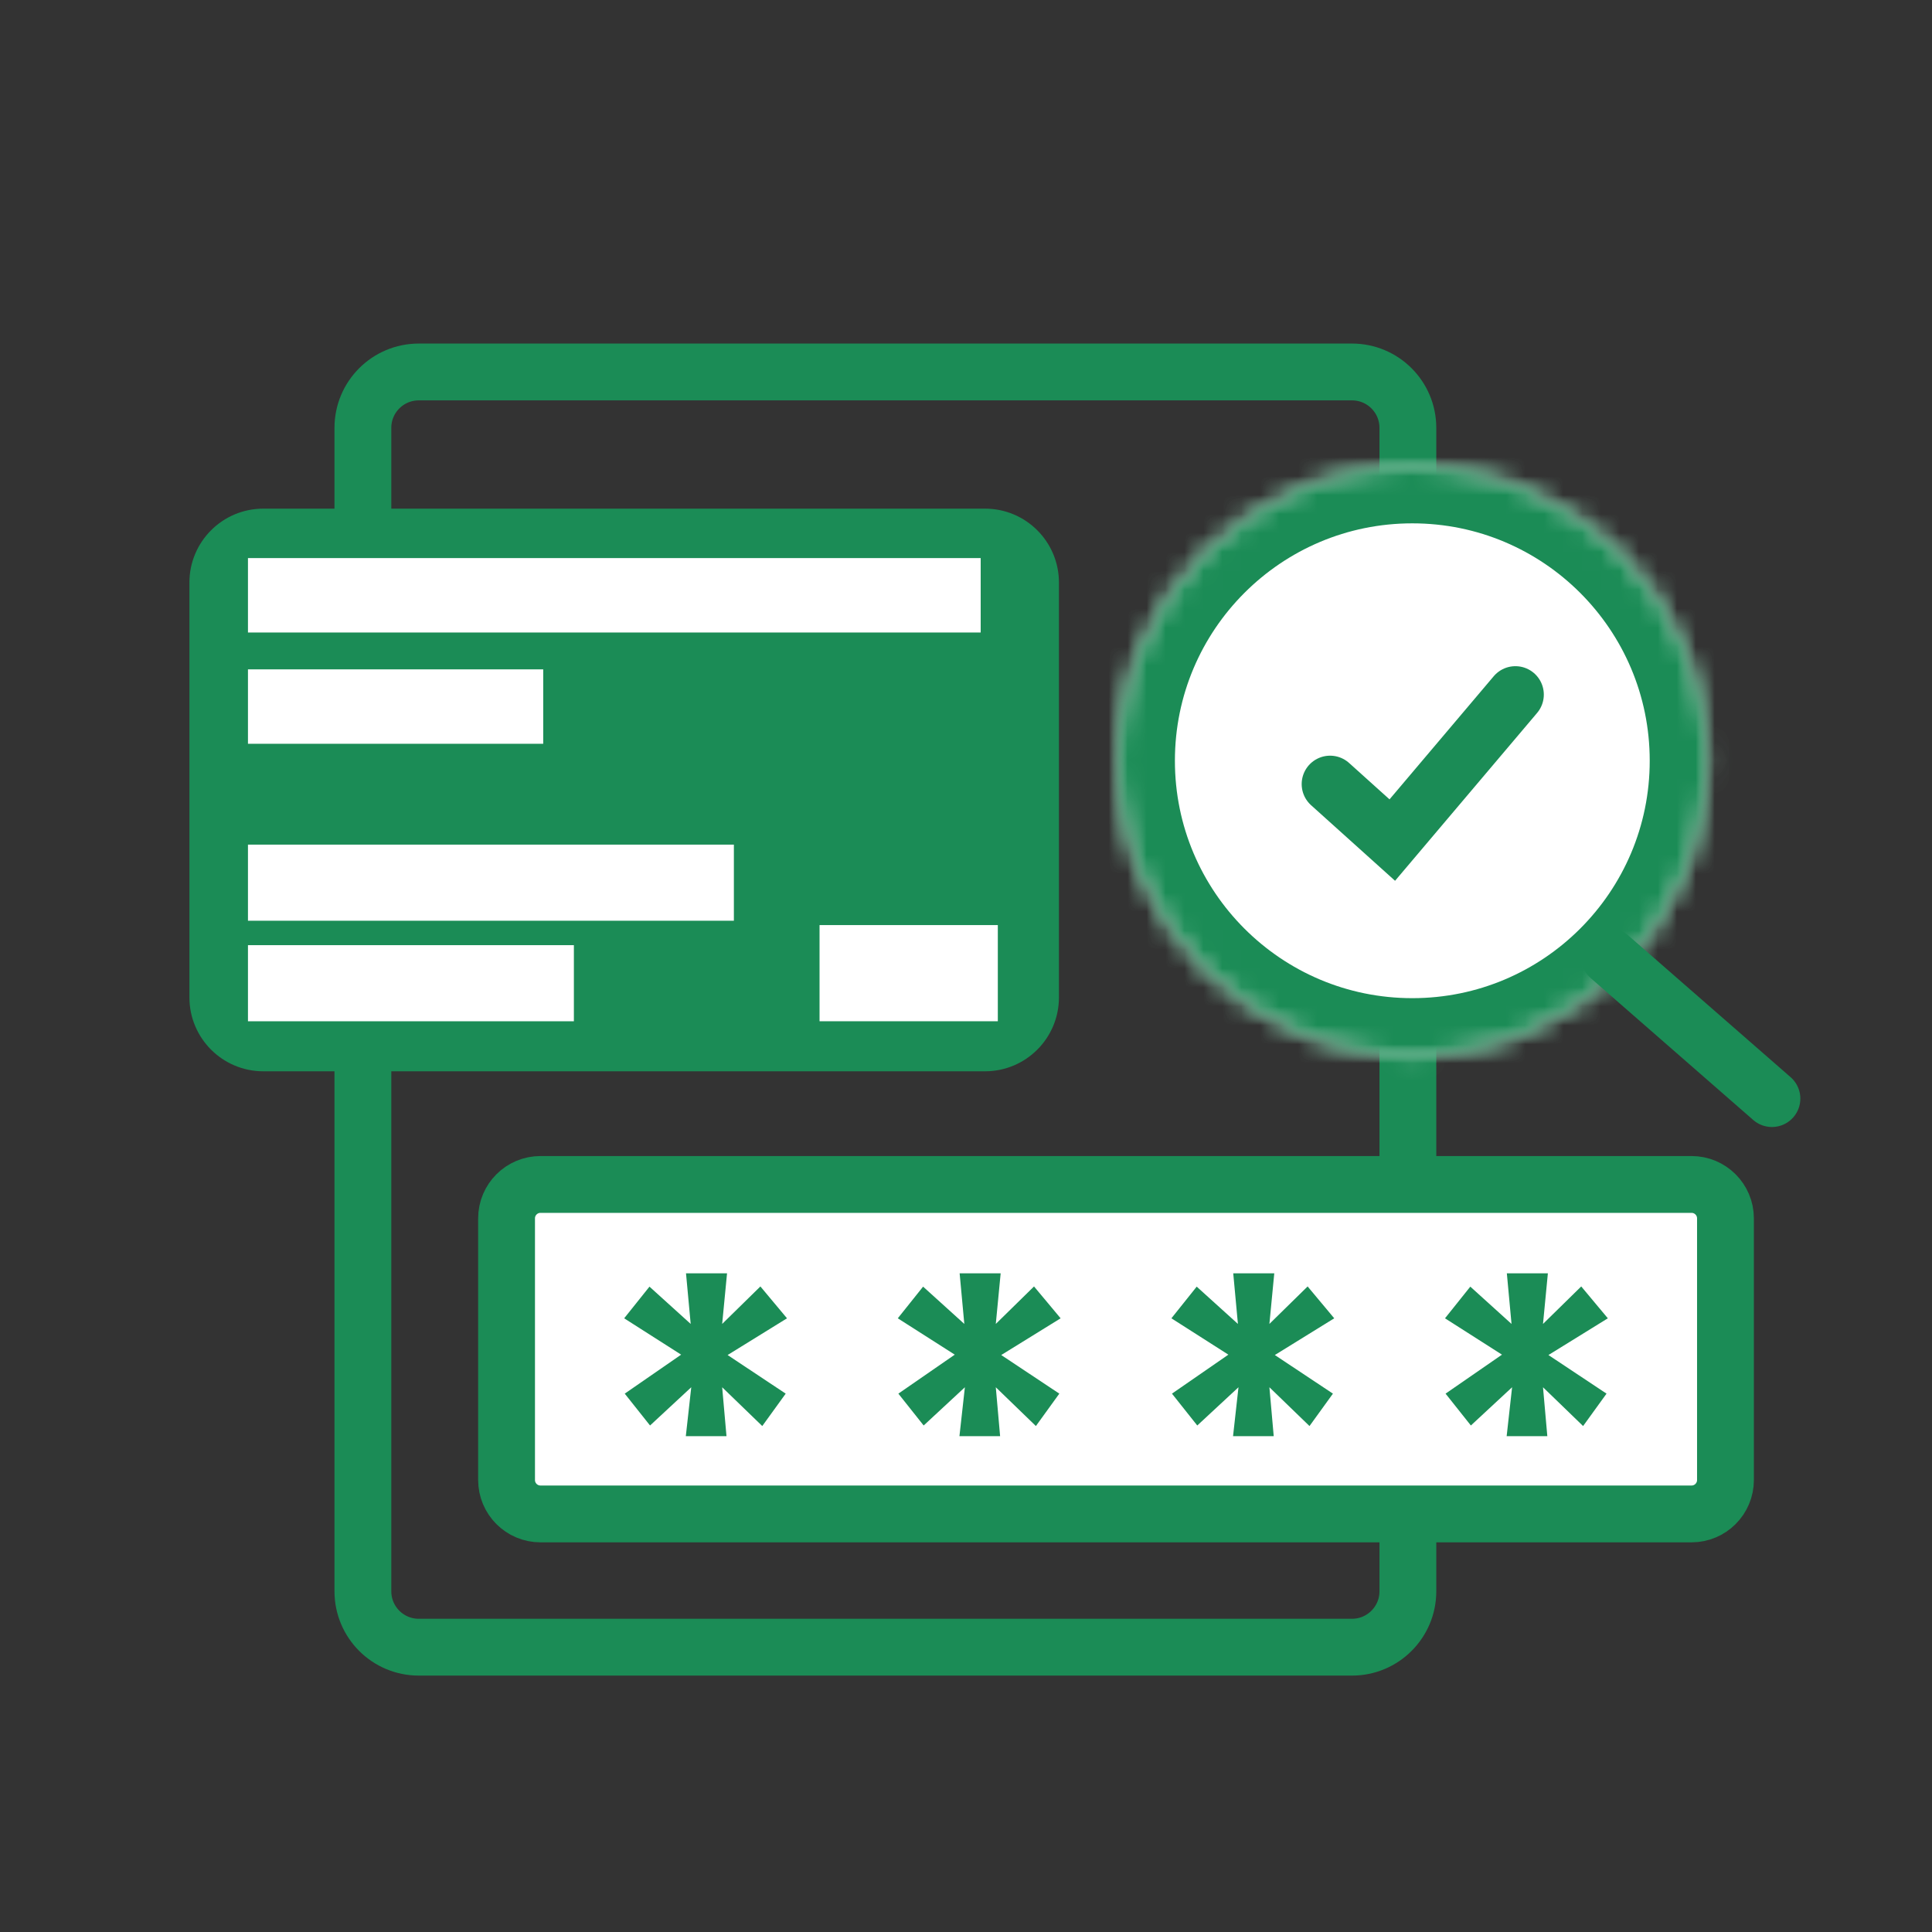<?xml version="1.0" encoding="UTF-8"?>
<svg width="102px" height="102px" viewBox="0 0 102 102" version="1.1" xmlns="http://www.w3.org/2000/svg" xmlns:xlink="http://www.w3.org/1999/xlink">
    <rect x="0" y="0" width="102" height="102" fill="#333333" stroke="none"/>
    <title>ico_verify</title>
    <defs>
        <polygon id="path-1" points="0 79.463 95.281 79.463 95.281 0 0 0"></polygon>
        <path d="M0,15.534 C0,24.113 6.955,31.069 15.534,31.069 L15.534,31.069 C24.114,31.069 31.068,24.113 31.068,15.534 L31.068,15.534 C31.068,6.955 24.114,0 15.534,0 L15.534,0 C6.955,0 0,6.955 0,15.534 L0,15.534 Z" id="path-3"></path>
    </defs>
    <g id="ico_verify" stroke="none" stroke-width="1" fill="none" fill-rule="evenodd">
        <g id="Group-28" transform="translate(10, 9)">
            <g id="Group-18">
                <path d="M61.379,77.963 L12.108,77.963 C10.479,77.963 9.159,76.642 9.159,75.013 L9.159,13.588 C9.159,11.958 10.479,10.638 12.108,10.638 L61.379,10.638 C63.008,10.638 64.329,11.958 64.329,13.588 L64.329,75.013 C64.329,76.642 63.008,77.963 61.379,77.963 Z" id="Stroke-1" stroke="#1B8C56" stroke-width="3" stroke-linecap="round"></path>
                <path d="M42.005,47.559 L3.902,47.559 C1.747,47.559 0,45.812 0,43.657 L0,21.756 C0,19.601 1.747,17.854 3.902,17.854 L42.005,17.854 C44.16,17.854 45.907,19.601 45.907,21.756 L45.907,43.657 C45.907,45.812 44.16,47.559 42.005,47.559" id="Fill-3" fill="#1B8C56"></path>
                <mask id="mask-2" fill="white">
                    <use xlink:href="#path-1"></use>
                </mask>
                <g id="Clip-6"></g>
                <polygon id="Fill-5" fill="#FFFFFF" mask="url(#mask-2)" points="3.091 39.61 28.745 39.61 28.745 35.592 3.091 35.592"></polygon>
                <polygon id="Fill-7" fill="#FFFFFF" mask="url(#mask-2)" points="3.091 44.918 20.298 44.918 20.298 40.9 3.091 40.9"></polygon>
                <polygon id="Fill-8" fill="#FFFFFF" mask="url(#mask-2)" points="34.066 44.119 41.881 44.119 41.881 40.638 34.066 40.638"></polygon>
                <path d="M33.268,44.917 L42.68,44.917 L42.68,39.84 L33.268,39.84 L33.268,44.917 Z M34.864,43.322 L41.085,43.322 L41.085,41.435 L34.864,41.435 L34.864,43.322 Z" id="Fill-9" fill="#FFFFFF" mask="url(#mask-2)"></path>
                <polygon id="Fill-10" fill="#FFFFFF" mask="url(#mask-2)" points="3.091 24.393 41.775 24.393 41.775 20.464 3.091 20.464"></polygon>
                <polygon id="Fill-11" fill="#FFFFFF" mask="url(#mask-2)" points="3.091 30.268 18.679 30.268 18.679 26.339 3.091 26.339"></polygon>
                <path d="M79.305,70.928 L18.535,70.928 C17.546,70.928 16.744,70.126 16.744,69.137 L16.744,55.324 C16.744,54.335 17.546,53.533 18.535,53.533 L79.305,53.533 C80.294,53.533 81.096,54.335 81.096,55.324 L81.096,69.137 C81.096,70.126 80.294,70.928 79.305,70.928" id="Fill-12" fill="#FFFFFF" mask="url(#mask-2)"></path>
                <path d="M79.305,70.928 L18.535,70.928 C17.546,70.928 16.744,70.126 16.744,69.137 L16.744,55.324 C16.744,54.335 17.546,53.533 18.535,53.533 L79.305,53.533 C80.294,53.533 81.096,54.335 81.096,55.324 L81.096,69.137 C81.096,70.126 80.294,70.928 79.305,70.928 Z" id="Stroke-13" stroke="#1B8C56" stroke-width="3" mask="url(#mask-2)"></path>
                <polygon id="Fill-14" fill="#1B8C56" mask="url(#mask-2)" points="31.55 60.6 28.414 62.539 31.481 64.577 30.244 66.288 28.127 64.24 28.355 66.822 26.208 66.822 26.495 64.24 24.319 66.259 22.983 64.577 25.961 62.519 22.953 60.6 24.289 58.928 26.465 60.897 26.218 58.226 28.384 58.226 28.127 60.897 30.145 58.918"></polygon>
                <polygon id="Fill-15" fill="#1B8C56" mask="url(#mask-2)" points="45.996 60.6 42.86 62.539 45.927 64.577 44.69 66.288 42.573 64.24 42.801 66.822 40.654 66.822 40.941 64.24 38.765 66.259 37.429 64.577 40.407 62.519 37.399 60.6 38.735 58.928 40.911 60.897 40.664 58.226 42.83 58.226 42.573 60.897 44.591 58.918"></polygon>
                <polygon id="Fill-16" fill="#1B8C56" mask="url(#mask-2)" points="60.441 60.6 57.305 62.539 60.372 64.577 59.135 66.288 57.018 64.24 57.246 66.822 55.099 66.822 55.386 64.24 53.21 66.259 51.874 64.577 54.852 62.519 51.844 60.6 53.18 58.928 55.356 60.897 55.109 58.226 57.275 58.226 57.018 60.897 59.036 58.918"></polygon>
                <polygon id="Fill-17" fill="#1B8C56" mask="url(#mask-2)" points="74.886 60.6 71.75 62.539 74.817 64.577 73.58 66.288 71.463 64.24 71.691 66.822 69.544 66.822 69.831 64.24 67.655 66.259 66.319 64.577 69.297 62.519 66.289 60.6 67.625 58.928 69.801 60.897 69.554 58.226 71.72 58.226 71.463 60.897 73.481 58.918"></polygon>
            </g>
            <g id="Group-22" transform="translate(49.029, 15.63)">
                <mask id="mask-4" fill="white">
                    <use xlink:href="#path-3"></use>
                </mask>
                <g id="Clip-20"></g>
                <polygon id="Fill-19" fill="#FFFFFF" mask="url(#mask-4)" points="-1.748 32.37 32.252 32.37 32.252 -1.63 -1.748 -1.63"></polygon>
                <path d="M15.534,31.068 C24.113,31.068 31.068,24.113 31.068,15.534 C31.068,6.954 24.113,0 15.534,0 C6.955,0 0,6.954 0,15.534 C0,24.113 6.955,31.068 15.534,31.068 Z" id="Stroke-21" stroke="#1B8C56" stroke-width="6" mask="url(#mask-4)"></path>
            </g>
            <g id="Group-27" transform="translate(60.222, 27.671)" stroke="#1B8C56" stroke-linecap="round" stroke-width="3">
                <line x1="14.736" y1="13.829" x2="23.327" y2="21.329" id="Stroke-23"></line>
                <polyline id="Stroke-25" points="0 4.725 3.284 7.681 9.784 0"></polyline>
            </g>
        </g>
    </g>
</svg>